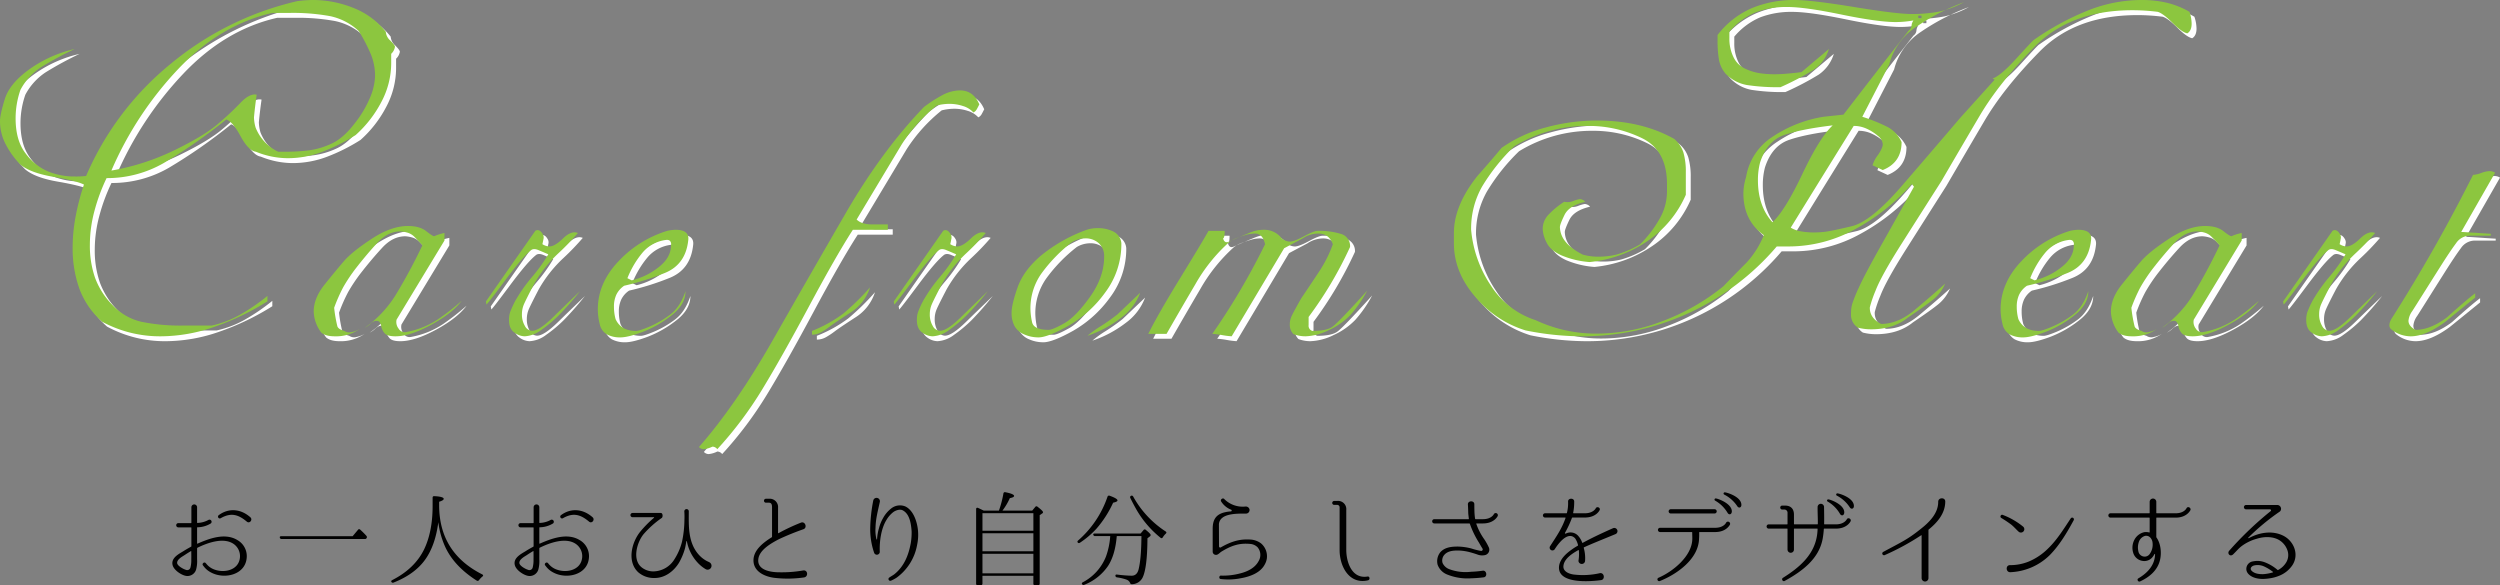 <svg xmlns="http://www.w3.org/2000/svg" viewBox="0 0 1022.121 239.28"><rect x="0" y="0" width="1022.121" height="239.28" fill="#808080" stroke="none"/><defs><style>.cls-1{fill:#fff;}.cls-2{fill:#8cc63f;}</style></defs><g id="レイヤー_2" data-name="レイヤー 2"><g id="レイヤー_1-2" data-name="レイヤー 1"><path class="cls-1" d="M131.8,43.69a59.36,59.36,0,0,1,5.94-.44,44.425,44.425,0,0,1,17.05,3.3,31.785,31.785,0,0,1,13.09,9.68,5.292,5.292,0,0,0,1.87,3.63c1.244,1.248,1.87,2.09,1.87,2.53a5,5,0,0,1-1.54,2.86v3.96a33.779,33.779,0,0,1-3.967,15.62,47.437,47.437,0,0,1-10.58,13.64,75.655,75.655,0,0,1-13.554,6.82,39.683,39.683,0,0,1-14.214,2.64,34.89,34.89,0,0,1-13-2.64q-3.084-.438-6.281-6.38t-5.84-6.82a213.991,213.991,0,0,1-25.568,17.82,46.332,46.332,0,0,1-23.358,6.16,75,75,0,0,0-4.96,13.42,53.644,53.644,0,0,0-1.874,13.86,40.1,40.1,0,0,0,2.1,13.42,31.243,31.243,0,0,0,7.169,11.22,23.336,23.336,0,0,0,11.808,6.82,78.566,78.566,0,0,0,17.1,1.54H96.752a42.08,42.08,0,0,0,11.474-4.4,81.06,81.06,0,0,0,11.254-7.7v2.2a105.061,105.061,0,0,1-21.45,10.34,66.813,66.813,0,0,1-22.11,3.96,49.657,49.657,0,0,1-23.98-5.94,33.432,33.432,0,0,1-9.35-13.53,49.067,49.067,0,0,1-2.75-16.83,68.872,68.872,0,0,1,1.21-12.65,97.938,97.938,0,0,1,3.41-13.09q-3.084-1.536-12.649-3.19T18.28,110.35a34.812,34.812,0,0,1-5.94-8.36,20.373,20.373,0,0,1-2.2-9.24q0-2.64,1.976-9.02T22.229,71.52a51.559,51.559,0,0,1,18.463-8.25,142.214,142.214,0,0,0-13.956,7.59A25,25,0,0,0,18.5,79.99a35.419,35.419,0,0,0-1.976,11.66q0,9.024,4.069,14.3a22.478,22.478,0,0,0,9.131,7.37,28.474,28.474,0,0,0,11,2.09,35.33,35.33,0,0,0,4.619-.22A120.118,120.118,0,0,1,80.1,69.21,124.964,124.964,0,0,1,131.8,43.69Zm-10.34,4.84q-21.342,4.842-38.5,22.99a142.323,142.323,0,0,0-27.279,41.47,97.055,97.055,0,0,0,25.63-8.25Q93.3,98.913,98.91,94.18a115.565,115.565,0,0,0,9.46-8.8q3.847-4.068,6.71-3.41-.658,4.62-1.1,9.24a16.188,16.188,0,0,0,.661,4.18,18.452,18.452,0,0,0,9.239,9.9h2.641a80.875,80.875,0,0,0,9.79-.55,31.951,31.951,0,0,0,9.349-2.75q4.838-2.2,9.46-8.25a44.941,44.941,0,0,0,6.49-11,24.425,24.425,0,0,0,1.87-8.25,23.5,23.5,0,0,0-1.65-8.91,71.411,71.411,0,0,0-4.95-9.57,24.459,24.459,0,0,0-11.77-6.16,84.406,84.406,0,0,0-16.389-1.32Z" transform="translate(-8.141 -41.25)"/><path class="cls-1" d="M155.56,153.03a67.885,67.885,0,0,0-5.061,7.59,65.683,65.683,0,0,0-3.74,8.47,57.326,57.326,0,0,0,1.32,7.59q.438,1.212,2.86,1.87a3.512,3.512,0,0,0,3.081.44,9.656,9.656,0,0,0,3.3-1.32,16.942,16.942,0,0,1-10.34,3.08q-3.744,0-5.5-1.54a15,15,0,0,1-3.08-8.58q0-5.5,4.51-11.11t7.81-9.46q3.3-3.846,11.33-9.13t14.85-5.28q4.837,0,7.48,2.09t3.3,2.09a18.656,18.656,0,0,1,4.179-1.32v3.08l-19.58,32.34a4.394,4.394,0,0,0,.88,3.74,2.813,2.813,0,0,0,3.08,1.32,34.528,34.528,0,0,0,13.09-5.28,98.52,98.52,0,0,0,9.57-7.48q-3.744,5.063-12.43,9.79t-14.63,4.73q-3.3,0-4.4-1.2a5.808,5.808,0,0,1-1.43-2.846,3.234,3.234,0,0,0-.989-2.08q-1.543-.654-3.3.877a9.755,9.755,0,0,1-2.42,1.749,46.2,46.2,0,0,0,12.65-13.461,227.839,227.839,0,0,0,10.89-20.244q-1.978-2.185-3.3-3.5a6.558,6.558,0,0,0-3.08-1.75,12.166,12.166,0,0,0-2.64-.44q-5.064,0-9.35,4.62T155.56,153.03Z" transform="translate(-8.141 -41.25)"/><path class="cls-1" d="M229.036,137.575q1.758-.876,3.08,1.54a2.539,2.539,0,0,1,.22,1.87q-.222,1.212-.44,2.09a5.554,5.554,0,0,0,2.86.935q2.2,0,5.61-3.3t6.05-2.2a101.7,101.7,0,0,1-7.92,8.24,53.275,53.275,0,0,0-10.12,12.853q-3.084,5.93-3.96,7.909a10.135,10.135,0,0,0-.88,4.174,9.078,9.078,0,0,0,1.21,4.833,3.476,3.476,0,0,0,2.97,1.976q2.856,0,8.58-5.589t11-10.636a126.422,126.422,0,0,1-8.69,9.893,54.9,54.9,0,0,1-7.15,5.978,12.268,12.268,0,0,1-6.82,2.609,7.373,7.373,0,0,1-4.18-1.533q-2.2-1.537-2.2-5.043a10.411,10.411,0,0,1,.44-3.286,42.4,42.4,0,0,1,2.09-4.6,64.989,64.989,0,0,1,6.93-9.862,65.661,65.661,0,0,0,6.6-9.206q-1.98-.857-4.07-1.729t-3.19.227q-3.3,2.65-10.45,12.241t-7.589,9.814l-.221-1.265Q218.912,152.042,229.036,137.575Z" transform="translate(-8.141 -41.25)"/><path class="cls-1" d="M282.936,137.63a18.6,18.6,0,0,1,3.3-.44q5.94,0,5.281,4.4-1.1,9.9-9.68,13.31a108.226,108.226,0,0,1-16.5,5.17,9.332,9.332,0,0,0-3.19,3.63,11.466,11.466,0,0,0-.991,4.95,19.181,19.181,0,0,0,.66,5.06q2.2,4.842,8.361,4.84,1.32,0,5.5-1.76a40.827,40.827,0,0,0,8.359-4.84q4.177-3.078,6.381-9.68,0,5.5-5.83,10.01a44.675,44.675,0,0,1-11.771,6.71q-5.94,2.2-9.019,2.2a11.326,11.326,0,0,1-5.5-1.21,6.332,6.332,0,0,1-2.971-4.29,24.516,24.516,0,0,1-.769-5.94q0-10.778,8.469-19.69A45.591,45.591,0,0,1,282.936,137.63Zm-.661,3.74a15,15,0,0,0-9.349,5.06,38.387,38.387,0,0,0-6.271,10.56l1.761.88a28.333,28.333,0,0,0,10.89-5.28q5.166-3.96,5.17-9.02a2.023,2.023,0,0,0-.22-1.54Q283.812,141.154,282.275,141.37Z" transform="translate(-8.141 -41.25)"/><path class="cls-1" d="M387.874,87.026a53.741,53.741,0,0,1,7.48-4.836,15.48,15.48,0,0,1,7.26-1.98q5.5,0,7.92,5.72-.66,1.32-1.1,2.09a3.039,3.039,0,0,1-1.321,1.21,9.35,9.35,0,0,0-4.29-2.64,17.719,17.719,0,0,0-5.389-.88,21.7,21.7,0,0,0-5.281.66,66.386,66.386,0,0,0-14.3,15.84q-9.24,15.4-18.48,30.8a6.345,6.345,0,0,0,2.42,1.43,12.756,12.756,0,0,0,4.18.55h6.16v2.2h-14.3q-6.822,10.581-18.04,31.518t-19.14,33.942A154.1,154.1,0,0,1,303.4,226.9a2.552,2.552,0,0,0-1.981-1.045A10.406,10.406,0,0,1,297.9,226.9a2.747,2.747,0,0,1-1.981-.88q15.18-17.376,30.14-43.653t29.81-51.9Q370.714,104.842,387.874,87.026Zm-45.76,91.524a54.6,54.6,0,0,0,12.87-7.15,101.974,101.974,0,0,0,10.89-10.67,19.04,19.04,0,0,1-8.25,10.45q-6.27,4.074-8.14,5.5a31.071,31.071,0,0,1-3.63,2.42,7.514,7.514,0,0,1-3.74.99Z" transform="translate(-8.141 -41.25)"/><path class="cls-1" d="M395.791,137.575q1.758-.876,3.08,1.54a2.539,2.539,0,0,1,.22,1.87q-.222,1.212-.44,2.09a5.554,5.554,0,0,0,2.86.935q2.2,0,5.61-3.3t6.05-2.2a101.7,101.7,0,0,1-7.92,8.24,53.275,53.275,0,0,0-10.12,12.853q-3.084,5.93-3.96,7.909a10.135,10.135,0,0,0-.88,4.174,9.078,9.078,0,0,0,1.21,4.833,3.476,3.476,0,0,0,2.97,1.976q2.856,0,8.58-5.589t11-10.636a126.422,126.422,0,0,1-8.69,9.893,54.9,54.9,0,0,1-7.15,5.978,12.268,12.268,0,0,1-6.82,2.609,7.373,7.373,0,0,1-4.18-1.533q-2.2-1.537-2.2-5.043a10.411,10.411,0,0,1,.44-3.286,42.194,42.194,0,0,1,2.09-4.6,64.989,64.989,0,0,1,6.93-9.862,65.749,65.749,0,0,0,6.6-9.206q-1.98-.857-4.07-1.729t-3.19.227q-3.3,2.65-10.45,12.241t-7.59,9.814l-.22-1.265Q385.667,152.042,395.791,137.575Z" transform="translate(-8.141 -41.25)"/><path class="cls-1" d="M453.87,137.41a13.593,13.593,0,0,1,5.061-.88,13.916,13.916,0,0,1,6.49,1.43,5.876,5.876,0,0,1,3.189,4.73,32.975,32.975,0,0,1-6.6,20.13,47.949,47.949,0,0,1-15.071,13.64q-8.47,4.734-12.21,4.73a14.35,14.35,0,0,1-5.83-1.21,7.944,7.944,0,0,1-3.96-3.41,11.294,11.294,0,0,1-1.21-5.5q0-3.3,2.42-10.23t9.46-12.98A63.346,63.346,0,0,1,453.87,137.41Zm-5.5,4.84a64.125,64.125,0,0,0-12.319,12.65,24.625,24.625,0,0,0-4.62,14.63,27.273,27.273,0,0,0,.66,5.39q.658,3.192,6.819,3.19,1.537,0,6.271-2.64t10.559-10.78q5.827-8.136,5.83-16.5a7.03,7.03,0,0,0-2.2-5.5,7.917,7.917,0,0,0-5.5-1.98A10.793,10.793,0,0,0,448.37,142.25Zm18.7,29.48,9.241-8.8a22.643,22.643,0,0,1-7.92,10.34,46.678,46.678,0,0,1-13.641,7.26,42.542,42.542,0,0,1,5.5-3.96A80.111,80.111,0,0,0,467.07,171.73Z" transform="translate(-8.141 -41.25)"/><path class="cls-1" d="M512.609,142.315a68.512,68.512,0,0,0-13.75,17.15q-6.27,10.647-11.77,20.285h-7.48q3.96-7.983,13.2-23.056t11.44-19.064h6.6q0,2.894-.661,3.114.662,2.166,2.421,1.286,6.816-3,9.24-3.919a14.166,14.166,0,0,1,5.06-.921,8.968,8.968,0,0,1,7.26,3.52,5.608,5.608,0,0,0,3.3,1.32q1.76,0,5.83-2.2t5.61-2.2a30.355,30.355,0,0,1,9.46,1.251,5.126,5.126,0,0,1,3.74,5.349,157.771,157.771,0,0,1-16.94,28.6v3.3a2.189,2.189,0,0,0,1.54,2.42q5.718,0,8.14-1.671t14.3-14.829a50.012,50.012,0,0,1-6.93,10.01,28.526,28.526,0,0,1-8.8,6.16,23,23,0,0,1-9.57,2.53,14.12,14.12,0,0,1-4.84-.876,5.3,5.3,0,0,1-1.54-3.936,8.068,8.068,0,0,1,.667-3.28q.67-1.531,4.011-7.439,3.563-5.248,7.24-10.824a51.889,51.889,0,0,0,5.682-11.265q-1.546-4.4-5.971-4.4a11.618,11.618,0,0,0-6.414,2.014l-7.522,4-21.453,36a33.006,33.006,0,0,1-3.96-.5,33.6,33.6,0,0,0-3.96-.5,278.309,278.309,0,0,0,21.56-36.62q-.882-4.4-4.18-4.4a13.722,13.722,0,0,0-3.96.674q-2.2.671-3.85,1.344A10.679,10.679,0,0,0,512.609,142.315Z" transform="translate(-8.141 -41.25)"/><path class="cls-1" d="M841.728,59.53a109.85,109.85,0,0,1,21.78-11.88,59.409,59.409,0,0,1,22.22-4.4,45.209,45.209,0,0,1,10.23,1.1,34.713,34.713,0,0,1,9.35,3.74,15.478,15.478,0,0,1,.88,4.84q0,2.862-1.76,3.96-2.2-.438-6.05-4.29t-6.05-4.51a83.347,83.347,0,0,0-10.34-.66q-25.3,0-39.93,14.878t-22.55,28.317q-7.92,13.443-15.62,26.666-8.142,12.781-16.39,25.784t-10.56,19.061a48.8,48.8,0,0,0-2.31,6.724,6.351,6.351,0,0,0,1.54,4.516,9.323,9.323,0,0,0,3.08,2.314q6.816,0,13.53-5.572t12.65-10.928a16.931,16.931,0,0,1-4.73,6.38q-2.97,2.424-10.45,7.48-5.94,4.842-15.18,4.84a21.7,21.7,0,0,1-5.28-.66,6.2,6.2,0,0,1-2.86-5.72,14.921,14.921,0,0,1,.44-3.85,59.888,59.888,0,0,1,2.75-6.82q2.31-5.166,9.24-17.49t13.31-23.76l-.88-1.1a83.815,83.815,0,0,1-23.21,18.48,56.2,56.2,0,0,1-26.95,7.04h-5.06a104.407,104.407,0,0,1-79.86,36.74,116.643,116.643,0,0,1-22.88-2.42,43.521,43.521,0,0,1-20.46-13.64q-8.8-10.116-8.8-22v-4.18q0-11.22,9.615-23.32,6.987-7.92,9.831-11.44a56.076,56.076,0,0,1,18.023-8.36,79.087,79.087,0,0,1,21.082-2.86q18.135,0,31.463,7.48a11.994,11.994,0,0,1,3.823,5.61,27.826,27.826,0,0,1,.983,8.03v9.24a44.138,44.138,0,0,1-15.84,19.03,50.41,50.41,0,0,1-23.54,8.47,36.505,36.505,0,0,1-11.44-2.726q-4.62-2.073-6.16-5.345a13.436,13.436,0,0,1-1.54-5.452,8.447,8.447,0,0,1,2.42-5.888,34.723,34.723,0,0,1,6.38-5.239,6.268,6.268,0,0,0,3.74-.327,13.507,13.507,0,0,1,2.64-.763,3.18,3.18,0,0,1,2.2,1.1q-6.6,1.542-8.47,5.39t-1.87,4.95a9.64,9.64,0,0,0,2.09,5.72q2.088,2.862,7.149,5.5a22.422,22.422,0,0,0,6.6.88,31.111,31.111,0,0,0,7.37-.88,41.3,41.3,0,0,0,9.57-4.18,47.4,47.4,0,0,0,7.92-10.34,22.346,22.346,0,0,0,3.08-11v-3.3q0-13.86-10.34-18.81a49.842,49.842,0,0,0-21.78-4.95,56.956,56.956,0,0,0-30.36,8.36,81.323,81.323,0,0,0-13.09,16.39,34.756,34.756,0,0,0-4.51,17.71,48.622,48.622,0,0,0,8.043,22.763,34.256,34.256,0,0,0,18.405,14.225,57.95,57.95,0,0,0,24.9,5.472,75.358,75.358,0,0,0,27.331-5.28,89.469,89.469,0,0,0,24.465-14.08q4.631-4.838,9.477-9.68a37.489,37.489,0,0,0,7.054-11.22q-8.364-5.94-8.36-17.16a23.7,23.7,0,0,1,1.1-6.6,24.166,24.166,0,0,1,10.89-16.5,52.35,52.35,0,0,1,20.79-8.14l8.14-.88q13.2-17.16,26.62-34.32a2.77,2.77,0,0,0,1.21-2.09,4.512,4.512,0,0,1,.77-2.09,41.8,41.8,0,0,1-7.26.66q-7.26,0-22.22-3.08t-22-3.08a35.781,35.781,0,0,0-13.09,2.2,28.3,28.3,0,0,0-10.67,7.92v2.64a17,17,0,0,0,1.65,7.7,9.858,9.858,0,0,0,4.73,4.73,21.981,21.981,0,0,0,5.94,1.87,40.213,40.213,0,0,0,6.16.44q2.64,0,6.05-.33t4.95-.55l11.22-9.46a15.955,15.955,0,0,1-6.16,8.47,115.894,115.894,0,0,1-13.64,7.15,82.834,82.834,0,0,1-13.75-.88,16,16,0,0,1-8.69-4.62,12.2,12.2,0,0,1-2.75-5.83,48.386,48.386,0,0,1-.55-8.03V57.55a35.6,35.6,0,0,1,14.08-11,44.748,44.748,0,0,1,17.38-3.3q6.816,0,24.31,2.86t23.43,2.86a57.777,57.777,0,0,0,11.44-.99,36.934,36.934,0,0,0,10.12-3.85,91.062,91.062,0,0,0-19.58,10.12,26.247,26.247,0,0,0-11,15.4l-11,21.34a70.921,70.921,0,0,1,10.34,4.18,13.034,13.034,0,0,1,5.72,6.16q0,8.364-7.7,11.44l-4.18-1.932a13.1,13.1,0,0,1,2.2-4.187q1.98-2.9,1.98-4.4a4.738,4.738,0,0,0-1.98-3.437,19.305,19.305,0,0,0-4.51-2.9,12.589,12.589,0,0,0-5.39-1.183q-12.984,20.913-25.74,41.6a11.838,11.838,0,0,0,4.29,1.526,30.545,30.545,0,0,0,5.17.433,38.287,38.287,0,0,0,4.95-.33q2.526-.33,10.449-2.2t20.461-16.39q12.54-14.52,23.98-27.94l14.08-15.62-.88-.44q3.3-1.1,9.79-8.25T841.728,59.53Zm-111.98,50.16a28.081,28.081,0,0,0-.88,7.26q0,10.56,5.94,17.16,5.058-4.62,12.21-19.69t12.43-19.91q-12.984,1.542-19.91,3.96T729.748,109.69Zm66-58.96v-1.1h-1.32v1.1Z" transform="translate(-8.141 -41.25)"/><path class="cls-1" d="M856.468,137.63a18.587,18.587,0,0,1,3.3-.44q5.94,0,5.279,4.4-1.1,9.9-9.68,13.31a108.157,108.157,0,0,1-16.5,5.17,9.321,9.321,0,0,0-3.189,3.63,11.481,11.481,0,0,0-.99,4.95,19.1,19.1,0,0,0,.66,5.06q2.2,4.842,8.359,4.84,1.32,0,5.5-1.76a40.86,40.86,0,0,0,8.36-4.84q4.178-3.078,6.38-9.68,0,5.5-5.83,10.01a44.649,44.649,0,0,1-11.769,6.71q-5.94,2.2-9.021,2.2a11.328,11.328,0,0,1-5.5-1.21,6.334,6.334,0,0,1-2.97-4.29,24.519,24.519,0,0,1-.77-5.94q0-10.778,8.471-19.69A45.582,45.582,0,0,1,856.468,137.63Zm-.66,3.74a15,15,0,0,0-9.351,5.06,38.335,38.335,0,0,0-6.269,10.56l1.759.88a28.312,28.312,0,0,0,10.89-5.28q5.166-3.96,5.17-9.02a2.023,2.023,0,0,0-.22-1.54Q857.343,141.154,855.808,141.37Z" transform="translate(-8.141 -41.25)"/><path class="cls-1" d="M890.346,153.03a67.857,67.857,0,0,0-5.06,7.59,65.683,65.683,0,0,0-3.74,8.47,57.144,57.144,0,0,0,1.32,7.59q.438,1.212,2.86,1.87a3.51,3.51,0,0,0,3.08.44,9.639,9.639,0,0,0,3.3-1.32,16.939,16.939,0,0,1-10.339,3.08q-3.742,0-5.5-1.54a15,15,0,0,1-3.08-8.58q0-5.5,4.51-11.11t7.81-9.46q3.3-3.846,11.33-9.13t14.85-5.28q4.836,0,7.48,2.09t3.3,2.09a18.676,18.676,0,0,1,4.18-1.32v3.08l-19.581,32.34a4.4,4.4,0,0,0,.881,3.74,2.813,2.813,0,0,0,3.079,1.32,34.519,34.519,0,0,0,13.091-5.28,98.642,98.642,0,0,0,9.57-7.48q-3.744,5.063-12.43,9.79t-14.63,4.73q-3.3,0-4.4-1.2a5.808,5.808,0,0,1-1.43-2.846,3.229,3.229,0,0,0-.99-2.08q-1.542-.654-3.3.877a9.793,9.793,0,0,1-2.42,1.749,46.2,46.2,0,0,0,12.649-13.461,227.556,227.556,0,0,0,10.891-20.244q-1.98-2.185-3.3-3.5a6.563,6.563,0,0,0-3.08-1.75,12.164,12.164,0,0,0-2.641-.44q-5.062,0-9.349,4.62T890.346,153.03Z" transform="translate(-8.141 -41.25)"/><path class="cls-1" d="M963.823,137.575q1.758-.876,3.079,1.54a2.529,2.529,0,0,1,.221,1.87q-.222,1.212-.44,2.09a5.552,5.552,0,0,0,2.86.935q2.2,0,5.609-3.3t6.051-2.2a101.7,101.7,0,0,1-7.92,8.24,53.224,53.224,0,0,0-10.12,12.853q-3.084,5.93-3.96,7.909a10.135,10.135,0,0,0-.88,4.174,9.078,9.078,0,0,0,1.21,4.833,3.475,3.475,0,0,0,2.97,1.976q2.856,0,8.58-5.589t11-10.636a126.632,126.632,0,0,1-8.69,9.893,54.9,54.9,0,0,1-7.15,5.978,12.271,12.271,0,0,1-6.82,2.609,7.371,7.371,0,0,1-4.18-1.533q-2.2-1.537-2.2-5.043a10.472,10.472,0,0,1,.439-3.286,42.465,42.465,0,0,1,2.091-4.6,64.914,64.914,0,0,1,6.93-9.862,65.837,65.837,0,0,0,6.6-9.206q-1.98-.857-4.07-1.729t-3.19.227q-3.3,2.65-10.45,12.241t-7.59,9.814l-.22-1.265Q953.7,152.042,963.823,137.575Z" transform="translate(-8.141 -41.25)"/><path class="cls-1" d="M1021.242,114.75a11.089,11.089,0,0,0,3.3-.77,11.383,11.383,0,0,1,3.52-.77,4.256,4.256,0,0,1,2.2.66l-13.86,24.2,12.1.77v.77h-8.58a6.844,6.844,0,0,0-5.61,3.063q-2.31,3.063-6.6,9.845t-7.04,11.154q-2.753,4.379-4.29,6.783a7.942,7.942,0,0,0-1.54,3.936q0,2.192,2.86,3.719,6.158,0,12.981-5.2,7.7-6.936,11.439-9.756v1.739q-6.16,5-12.32,9.993-7.92,5.868-14.079,5.868a12.855,12.855,0,0,1-7.921-2.85q-1.538-1.314,0-4.166A662.438,662.438,0,0,0,1021.242,114.75Z" transform="translate(-8.141 -41.25)"/><path class="cls-2" d="M129.8,41.69a59.36,59.36,0,0,1,5.94-.44,44.425,44.425,0,0,1,17.05,3.3,31.785,31.785,0,0,1,13.09,9.68,5.292,5.292,0,0,0,1.87,3.63c1.244,1.248,1.87,2.09,1.87,2.53a5,5,0,0,1-1.54,2.86v3.96a33.779,33.779,0,0,1-3.967,15.62,47.437,47.437,0,0,1-10.58,13.64,75.655,75.655,0,0,1-13.554,6.82,39.683,39.683,0,0,1-14.214,2.64,34.89,34.89,0,0,1-13-2.64q-3.084-.438-6.281-6.38t-5.84-6.82a213.991,213.991,0,0,1-25.568,17.82,46.332,46.332,0,0,1-23.358,6.16,75,75,0,0,0-4.96,13.42,53.644,53.644,0,0,0-1.874,13.86,40.1,40.1,0,0,0,2.1,13.42,31.243,31.243,0,0,0,7.169,11.22,23.336,23.336,0,0,0,11.808,6.82,78.566,78.566,0,0,0,17.1,1.54H94.752a42.08,42.08,0,0,0,11.474-4.4,81.06,81.06,0,0,0,11.254-7.7v2.2a105.061,105.061,0,0,1-21.45,10.34,66.813,66.813,0,0,1-22.11,3.96,49.657,49.657,0,0,1-23.98-5.94,33.432,33.432,0,0,1-9.35-13.53,49.067,49.067,0,0,1-2.75-16.83,68.872,68.872,0,0,1,1.21-12.65,97.938,97.938,0,0,1,3.41-13.09q-3.084-1.536-12.649-3.19T16.28,108.35a34.812,34.812,0,0,1-5.94-8.36,20.373,20.373,0,0,1-2.2-9.24q0-2.64,1.976-9.02T20.229,69.52a51.559,51.559,0,0,1,18.463-8.25,142.214,142.214,0,0,0-13.956,7.59A25,25,0,0,0,16.5,77.99a35.419,35.419,0,0,0-1.976,11.66q0,9.024,4.069,14.3a22.478,22.478,0,0,0,9.131,7.37,28.474,28.474,0,0,0,11,2.09,35.33,35.33,0,0,0,4.619-.22A120.118,120.118,0,0,1,78.1,67.21,124.964,124.964,0,0,1,129.8,41.69Zm-10.34,4.84q-21.342,4.842-38.5,22.99a142.323,142.323,0,0,0-27.279,41.47,97.055,97.055,0,0,0,25.63-8.25Q91.3,96.913,96.91,92.18a115.565,115.565,0,0,0,9.46-8.8q3.847-4.068,6.71-3.41-.658,4.62-1.1,9.24a16.188,16.188,0,0,0,.661,4.18,18.452,18.452,0,0,0,9.239,9.9h2.641a80.875,80.875,0,0,0,9.79-.55,31.951,31.951,0,0,0,9.349-2.75q4.838-2.2,9.46-8.25a44.941,44.941,0,0,0,6.49-11,24.425,24.425,0,0,0,1.87-8.25,23.5,23.5,0,0,0-1.65-8.91,71.411,71.411,0,0,0-4.95-9.57,24.459,24.459,0,0,0-11.77-6.16,84.406,84.406,0,0,0-16.389-1.32Z" transform="translate(-8.141 -41.25)"/><path class="cls-2" d="M153.56,151.03a67.885,67.885,0,0,0-5.061,7.59,65.683,65.683,0,0,0-3.74,8.47,57.326,57.326,0,0,0,1.32,7.59q.438,1.212,2.86,1.87a3.512,3.512,0,0,0,3.081.44,9.656,9.656,0,0,0,3.3-1.32,16.942,16.942,0,0,1-10.34,3.08q-3.744,0-5.5-1.54a15,15,0,0,1-3.08-8.58q0-5.5,4.51-11.11t7.81-9.46q3.3-3.846,11.33-9.13t14.85-5.28q4.837,0,7.48,2.09t3.3,2.09a18.656,18.656,0,0,1,4.179-1.32v3.08l-19.58,32.34a4.394,4.394,0,0,0,.88,3.74,2.813,2.813,0,0,0,3.08,1.32,34.528,34.528,0,0,0,13.09-5.28,98.52,98.52,0,0,0,9.57-7.48q-3.744,5.063-12.43,9.79t-14.63,4.73q-3.3,0-4.4-1.2a5.808,5.808,0,0,1-1.43-2.846,3.234,3.234,0,0,0-.989-2.08q-1.543-.654-3.3.877a9.755,9.755,0,0,1-2.42,1.749,46.2,46.2,0,0,0,12.65-13.461,227.839,227.839,0,0,0,10.89-20.244q-1.978-2.185-3.3-3.5a6.558,6.558,0,0,0-3.08-1.75,12.166,12.166,0,0,0-2.64-.44q-5.064,0-9.35,4.62T153.56,151.03Z" transform="translate(-8.141 -41.25)"/><path class="cls-2" d="M227.036,135.575q1.758-.876,3.08,1.54a2.539,2.539,0,0,1,.22,1.87q-.222,1.212-.44,2.09a5.554,5.554,0,0,0,2.86.935q2.2,0,5.61-3.3t6.05-2.2a101.7,101.7,0,0,1-7.92,8.24,53.275,53.275,0,0,0-10.12,12.853q-3.084,5.93-3.96,7.909a10.135,10.135,0,0,0-.88,4.174,9.078,9.078,0,0,0,1.21,4.833,3.476,3.476,0,0,0,2.97,1.976q2.856,0,8.58-5.589t11-10.636a126.422,126.422,0,0,1-8.69,9.893,54.9,54.9,0,0,1-7.15,5.978,12.268,12.268,0,0,1-6.82,2.609,7.373,7.373,0,0,1-4.18-1.533q-2.2-1.537-2.2-5.043a10.411,10.411,0,0,1,.44-3.286,42.4,42.4,0,0,1,2.09-4.6,64.989,64.989,0,0,1,6.93-9.862,65.661,65.661,0,0,0,6.6-9.206q-1.98-.857-4.07-1.729t-3.19.227q-3.3,2.65-10.45,12.241t-7.589,9.814l-.221-1.265Q216.912,150.042,227.036,135.575Z" transform="translate(-8.141 -41.25)"/><path class="cls-2" d="M280.936,135.63a18.6,18.6,0,0,1,3.3-.44q5.94,0,5.281,4.4-1.1,9.9-9.68,13.31a108.226,108.226,0,0,1-16.5,5.17,9.332,9.332,0,0,0-3.19,3.63,11.466,11.466,0,0,0-.991,4.95,19.181,19.181,0,0,0,.66,5.06q2.2,4.842,8.361,4.84,1.32,0,5.5-1.76a40.827,40.827,0,0,0,8.359-4.84q4.177-3.078,6.381-9.68,0,5.5-5.83,10.01a44.675,44.675,0,0,1-11.771,6.71q-5.94,2.2-9.019,2.2a11.326,11.326,0,0,1-5.5-1.21,6.332,6.332,0,0,1-2.971-4.29,24.516,24.516,0,0,1-.769-5.94q0-10.778,8.469-19.69A45.591,45.591,0,0,1,280.936,135.63Zm-.661,3.74a15,15,0,0,0-9.349,5.06,38.387,38.387,0,0,0-6.271,10.56l1.761.88a28.333,28.333,0,0,0,10.89-5.28q5.166-3.96,5.17-9.02a2.023,2.023,0,0,0-.22-1.54Q281.812,139.154,280.275,139.37Z" transform="translate(-8.141 -41.25)"/><path class="cls-2" d="M385.874,85.026a53.741,53.741,0,0,1,7.48-4.836,15.48,15.48,0,0,1,7.26-1.98q5.5,0,7.92,5.72-.66,1.32-1.1,2.09a3.039,3.039,0,0,1-1.321,1.21,9.35,9.35,0,0,0-4.29-2.64,17.719,17.719,0,0,0-5.389-.88,21.7,21.7,0,0,0-5.281.66,66.386,66.386,0,0,0-14.3,15.84q-9.24,15.4-18.48,30.8a6.345,6.345,0,0,0,2.42,1.43,12.756,12.756,0,0,0,4.18.55h6.16v2.2h-14.3q-6.822,10.581-18.04,31.518t-19.14,33.942A154.1,154.1,0,0,1,301.4,224.9a2.552,2.552,0,0,0-1.981-1.045A10.406,10.406,0,0,1,295.9,224.9a2.747,2.747,0,0,1-1.981-.88q15.18-17.376,30.14-43.653t29.81-51.9Q368.714,102.842,385.874,85.026Zm-45.76,91.524a54.6,54.6,0,0,0,12.87-7.15,101.974,101.974,0,0,0,10.89-10.67,19.04,19.04,0,0,1-8.25,10.45q-6.27,4.074-8.14,5.5a31.071,31.071,0,0,1-3.63,2.42,7.514,7.514,0,0,1-3.74.99Z" transform="translate(-8.141 -41.25)"/><path class="cls-2" d="M393.791,135.575q1.758-.876,3.08,1.54a2.539,2.539,0,0,1,.22,1.87q-.222,1.212-.44,2.09a5.554,5.554,0,0,0,2.86.935q2.2,0,5.61-3.3t6.05-2.2a101.7,101.7,0,0,1-7.92,8.24,53.275,53.275,0,0,0-10.12,12.853q-3.084,5.93-3.96,7.909a10.135,10.135,0,0,0-.88,4.174,9.078,9.078,0,0,0,1.21,4.833,3.476,3.476,0,0,0,2.97,1.976q2.856,0,8.58-5.589t11-10.636a126.422,126.422,0,0,1-8.69,9.893,54.9,54.9,0,0,1-7.15,5.978,12.268,12.268,0,0,1-6.82,2.609,7.373,7.373,0,0,1-4.18-1.533q-2.2-1.537-2.2-5.043a10.411,10.411,0,0,1,.44-3.286,42.194,42.194,0,0,1,2.09-4.6,64.989,64.989,0,0,1,6.93-9.862,65.749,65.749,0,0,0,6.6-9.206q-1.98-.857-4.07-1.729t-3.19.227q-3.3,2.65-10.45,12.241t-7.59,9.814l-.22-1.265Q383.667,150.042,393.791,135.575Z" transform="translate(-8.141 -41.25)"/><path class="cls-2" d="M451.87,135.41a13.593,13.593,0,0,1,5.061-.88,13.916,13.916,0,0,1,6.49,1.43,5.876,5.876,0,0,1,3.189,4.73,32.975,32.975,0,0,1-6.6,20.13,47.949,47.949,0,0,1-15.071,13.64q-8.47,4.734-12.21,4.73a14.35,14.35,0,0,1-5.83-1.21,7.944,7.944,0,0,1-3.96-3.41,11.294,11.294,0,0,1-1.21-5.5q0-3.3,2.42-10.23t9.46-12.98A63.346,63.346,0,0,1,451.87,135.41Zm-5.5,4.84a64.125,64.125,0,0,0-12.319,12.65,24.625,24.625,0,0,0-4.62,14.63,27.273,27.273,0,0,0,.66,5.39q.658,3.192,6.819,3.19,1.537,0,6.271-2.64t10.559-10.78q5.827-8.136,5.83-16.5a7.03,7.03,0,0,0-2.2-5.5,7.917,7.917,0,0,0-5.5-1.98A10.793,10.793,0,0,0,446.37,140.25Zm18.7,29.48,9.241-8.8a22.643,22.643,0,0,1-7.92,10.34,46.678,46.678,0,0,1-13.641,7.26,42.542,42.542,0,0,1,5.5-3.96A80.111,80.111,0,0,0,465.07,169.73Z" transform="translate(-8.141 -41.25)"/><path class="cls-2" d="M510.609,140.315a68.512,68.512,0,0,0-13.75,17.15q-6.27,10.647-11.77,20.285h-7.48q3.96-7.983,13.2-23.056t11.44-19.064h6.6q0,2.894-.661,3.114.662,2.166,2.421,1.286,6.816-3,9.24-3.919a14.166,14.166,0,0,1,5.06-.921,8.968,8.968,0,0,1,7.26,3.52,5.608,5.608,0,0,0,3.3,1.32q1.76,0,5.83-2.2t5.61-2.2a30.355,30.355,0,0,1,9.46,1.251,5.126,5.126,0,0,1,3.74,5.349,157.771,157.771,0,0,1-16.94,28.6v3.3a2.189,2.189,0,0,0,1.54,2.42q5.718,0,8.14-1.671t14.3-14.829a50.012,50.012,0,0,1-6.93,10.01,28.526,28.526,0,0,1-8.8,6.16,23,23,0,0,1-9.57,2.53,14.12,14.12,0,0,1-4.84-.876,5.3,5.3,0,0,1-1.54-3.936,8.068,8.068,0,0,1,.667-3.28q.67-1.531,4.011-7.439,3.563-5.248,7.24-10.824a51.889,51.889,0,0,0,5.682-11.265q-1.546-4.4-5.971-4.4a11.618,11.618,0,0,0-6.414,2.014l-7.522,4-21.453,36a33.006,33.006,0,0,1-3.96-.5,33.6,33.6,0,0,0-3.96-.5,278.309,278.309,0,0,0,21.56-36.62q-.882-4.4-4.18-4.4a13.722,13.722,0,0,0-3.96.674q-2.2.671-3.85,1.344A10.679,10.679,0,0,0,510.609,140.315Z" transform="translate(-8.141 -41.25)"/><path class="cls-2" d="M839.728,57.53a109.85,109.85,0,0,1,21.78-11.88,59.409,59.409,0,0,1,22.22-4.4,45.209,45.209,0,0,1,10.23,1.1,34.713,34.713,0,0,1,9.35,3.74,15.478,15.478,0,0,1,.88,4.84q0,2.862-1.76,3.96-2.2-.438-6.05-4.29t-6.05-4.51a83.347,83.347,0,0,0-10.34-.66q-25.3,0-39.93,14.878t-22.55,28.317q-7.92,13.443-15.62,26.666-8.142,12.781-16.39,25.784t-10.56,19.061a48.8,48.8,0,0,0-2.31,6.724,6.351,6.351,0,0,0,1.54,4.516,9.323,9.323,0,0,0,3.08,2.314q6.816,0,13.53-5.572t12.65-10.928a16.931,16.931,0,0,1-4.73,6.38q-2.97,2.424-10.45,7.48-5.94,4.842-15.18,4.84a21.7,21.7,0,0,1-5.28-.66,6.2,6.2,0,0,1-2.86-5.72,14.921,14.921,0,0,1,.44-3.85,59.888,59.888,0,0,1,2.75-6.82q2.31-5.166,9.24-17.49t13.31-23.76l-.88-1.1a83.815,83.815,0,0,1-23.21,18.48,56.2,56.2,0,0,1-26.95,7.04h-5.06a104.407,104.407,0,0,1-79.86,36.74,116.643,116.643,0,0,1-22.88-2.42,43.521,43.521,0,0,1-20.46-13.64q-8.8-10.116-8.8-22v-4.18q0-11.22,9.615-23.32,6.987-7.92,9.831-11.44a56.076,56.076,0,0,1,18.023-8.36,79.087,79.087,0,0,1,21.082-2.86q18.135,0,31.463,7.48a11.994,11.994,0,0,1,3.823,5.61,27.826,27.826,0,0,1,.983,8.03v9.24a44.138,44.138,0,0,1-15.84,19.03,50.41,50.41,0,0,1-23.54,8.47,36.505,36.505,0,0,1-11.44-2.726q-4.62-2.073-6.16-5.345a13.436,13.436,0,0,1-1.54-5.452,8.447,8.447,0,0,1,2.42-5.888,34.723,34.723,0,0,1,6.38-5.239,6.268,6.268,0,0,0,3.74-.327,13.507,13.507,0,0,1,2.64-.763,3.18,3.18,0,0,1,2.2,1.1q-6.6,1.542-8.47,5.39t-1.87,4.95a9.64,9.64,0,0,0,2.09,5.72q2.088,2.862,7.149,5.5a22.422,22.422,0,0,0,6.6.88,31.111,31.111,0,0,0,7.37-.88,41.3,41.3,0,0,0,9.57-4.18,47.4,47.4,0,0,0,7.92-10.34,22.346,22.346,0,0,0,3.08-11v-3.3q0-13.86-10.34-18.81a49.842,49.842,0,0,0-21.78-4.95,56.956,56.956,0,0,0-30.36,8.36,81.323,81.323,0,0,0-13.09,16.39,34.756,34.756,0,0,0-4.51,17.71,48.622,48.622,0,0,0,8.043,22.763,34.256,34.256,0,0,0,18.405,14.225,57.95,57.95,0,0,0,24.9,5.472,75.358,75.358,0,0,0,27.331-5.28,89.469,89.469,0,0,0,24.465-14.08q4.631-4.838,9.477-9.68a37.489,37.489,0,0,0,7.054-11.22q-8.364-5.94-8.36-17.16a23.7,23.7,0,0,1,1.1-6.6,24.166,24.166,0,0,1,10.89-16.5,52.35,52.35,0,0,1,20.79-8.14l8.14-.88q13.2-17.16,26.62-34.32a2.77,2.77,0,0,0,1.21-2.09,4.512,4.512,0,0,1,.77-2.09,41.8,41.8,0,0,1-7.26.66q-7.26,0-22.22-3.08t-22-3.08a35.781,35.781,0,0,0-13.09,2.2,28.3,28.3,0,0,0-10.67,7.92v2.64a17,17,0,0,0,1.65,7.7,9.858,9.858,0,0,0,4.73,4.73,21.981,21.981,0,0,0,5.94,1.87,40.213,40.213,0,0,0,6.16.44q2.64,0,6.05-.33t4.95-.55l11.22-9.46a15.955,15.955,0,0,1-6.16,8.47,115.894,115.894,0,0,1-13.64,7.15,82.834,82.834,0,0,1-13.75-.88,16,16,0,0,1-8.69-4.62,12.2,12.2,0,0,1-2.75-5.83,48.386,48.386,0,0,1-.55-8.03V55.55a35.6,35.6,0,0,1,14.08-11,44.748,44.748,0,0,1,17.38-3.3q6.816,0,24.31,2.86t23.43,2.86a57.777,57.777,0,0,0,11.44-.99,36.934,36.934,0,0,0,10.12-3.85,91.062,91.062,0,0,0-19.58,10.12,26.247,26.247,0,0,0-11,15.4l-11,21.34a70.921,70.921,0,0,1,10.34,4.18,13.034,13.034,0,0,1,5.72,6.16q0,8.364-7.7,11.44l-4.18-1.932a13.1,13.1,0,0,1,2.2-4.187q1.98-2.9,1.98-4.4a4.738,4.738,0,0,0-1.98-3.437,19.305,19.305,0,0,0-4.51-2.9,12.589,12.589,0,0,0-5.39-1.183q-12.984,20.913-25.74,41.6a11.838,11.838,0,0,0,4.29,1.526,30.545,30.545,0,0,0,5.17.433,38.287,38.287,0,0,0,4.95-.33q2.526-.33,10.449-2.2t20.461-16.39q12.54-14.52,23.98-27.94l14.08-15.62-.88-.44q3.3-1.1,9.79-8.25T839.728,57.53Zm-111.98,50.16a28.081,28.081,0,0,0-.88,7.26q0,10.56,5.94,17.16,5.058-4.62,12.21-19.69t12.43-19.91q-12.984,1.542-19.91,3.96T727.748,107.69Zm66-58.96v-1.1h-1.32v1.1Z" transform="translate(-8.141 -41.25)"/><path class="cls-2" d="M854.468,135.63a18.587,18.587,0,0,1,3.3-.44q5.94,0,5.279,4.4-1.1,9.9-9.68,13.31a108.157,108.157,0,0,1-16.5,5.17,9.321,9.321,0,0,0-3.189,3.63,11.481,11.481,0,0,0-.99,4.95,19.1,19.1,0,0,0,.66,5.06q2.2,4.842,8.359,4.84,1.32,0,5.5-1.76a40.86,40.86,0,0,0,8.36-4.84q4.178-3.078,6.38-9.68,0,5.5-5.83,10.01a44.649,44.649,0,0,1-11.769,6.71q-5.94,2.2-9.021,2.2a11.328,11.328,0,0,1-5.5-1.21,6.334,6.334,0,0,1-2.97-4.29,24.519,24.519,0,0,1-.77-5.94q0-10.778,8.471-19.69A45.582,45.582,0,0,1,854.468,135.63Zm-.66,3.74a15,15,0,0,0-9.351,5.06,38.335,38.335,0,0,0-6.269,10.56l1.759.88a28.312,28.312,0,0,0,10.89-5.28q5.166-3.96,5.17-9.02a2.023,2.023,0,0,0-.22-1.54Q855.343,139.154,853.808,139.37Z" transform="translate(-8.141 -41.25)"/><path class="cls-2" d="M888.346,151.03a67.857,67.857,0,0,0-5.06,7.59,65.683,65.683,0,0,0-3.74,8.47,57.144,57.144,0,0,0,1.32,7.59q.438,1.212,2.86,1.87a3.51,3.51,0,0,0,3.08.44,9.639,9.639,0,0,0,3.3-1.32,16.939,16.939,0,0,1-10.339,3.08q-3.742,0-5.5-1.54a15,15,0,0,1-3.08-8.58q0-5.5,4.51-11.11t7.81-9.46q3.3-3.846,11.33-9.13t14.85-5.28q4.836,0,7.48,2.09t3.3,2.09a18.676,18.676,0,0,1,4.18-1.32v3.08l-19.581,32.34a4.4,4.4,0,0,0,.881,3.74,2.813,2.813,0,0,0,3.079,1.32,34.519,34.519,0,0,0,13.091-5.28,98.642,98.642,0,0,0,9.57-7.48q-3.744,5.063-12.43,9.79t-14.63,4.73q-3.3,0-4.4-1.2a5.808,5.808,0,0,1-1.43-2.846,3.229,3.229,0,0,0-.99-2.08q-1.542-.654-3.3.877a9.793,9.793,0,0,1-2.42,1.749,46.2,46.2,0,0,0,12.649-13.461,227.556,227.556,0,0,0,10.891-20.244q-1.98-2.185-3.3-3.5a6.563,6.563,0,0,0-3.08-1.75,12.164,12.164,0,0,0-2.641-.44q-5.062,0-9.349,4.62T888.346,151.03Z" transform="translate(-8.141 -41.25)"/><path class="cls-2" d="M961.823,135.575q1.758-.876,3.079,1.54a2.529,2.529,0,0,1,.221,1.87q-.222,1.212-.44,2.09a5.552,5.552,0,0,0,2.86.935q2.2,0,5.609-3.3t6.051-2.2a101.7,101.7,0,0,1-7.92,8.24,53.224,53.224,0,0,0-10.12,12.853q-3.084,5.93-3.96,7.909a10.135,10.135,0,0,0-.88,4.174,9.078,9.078,0,0,0,1.21,4.833,3.475,3.475,0,0,0,2.97,1.976q2.856,0,8.58-5.589t11-10.636a126.632,126.632,0,0,1-8.69,9.893,54.9,54.9,0,0,1-7.15,5.978,12.271,12.271,0,0,1-6.82,2.609,7.371,7.371,0,0,1-4.18-1.533q-2.2-1.537-2.2-5.043a10.472,10.472,0,0,1,.439-3.286,42.465,42.465,0,0,1,2.091-4.6,64.914,64.914,0,0,1,6.93-9.862,65.837,65.837,0,0,0,6.6-9.206q-1.98-.857-4.07-1.729t-3.19.227q-3.3,2.65-10.45,12.241t-7.59,9.814l-.22-1.265Q951.7,150.042,961.823,135.575Z" transform="translate(-8.141 -41.25)"/><path class="cls-2" d="M1019.242,112.75a11.089,11.089,0,0,0,3.3-.77,11.383,11.383,0,0,1,3.52-.77,4.256,4.256,0,0,1,2.2.66l-13.86,24.2,12.1.77v.77h-8.58a6.844,6.844,0,0,0-5.61,3.063q-2.31,3.063-6.6,9.845t-7.04,11.154q-2.753,4.379-4.29,6.783a7.942,7.942,0,0,0-1.54,3.936q0,2.192,2.86,3.719,6.158,0,12.981-5.2,7.7-6.936,11.439-9.756v1.739q-6.16,5-12.32,9.993-7.92,5.868-14.079,5.868a12.855,12.855,0,0,1-7.921-2.85q-1.538-1.314,0-4.166A662.438,662.438,0,0,0,1019.242,112.75Z" transform="translate(-8.141 -41.25)"/><path d="M109.034,268.827c-.212,7.463-9.2,9.5-14.757,6.4a8.479,8.479,0,0,1-2.459-1.951c-.467-.551-.679-.89-.721-.89-.509-.764.678-1.612,1.187-.848h.043a7.356,7.356,0,0,0,2.714,2.247c4.155,1.993,10.643.891,11.194-4.537a6.078,6.078,0,0,0-2.756-5.725c-4.156-2.671-10.6-.3-14.587,1.654a.35.35,0,0,0-.17.255v4.452a13.312,13.312,0,0,1-.381,4.155,3.679,3.679,0,0,1-4.495,2.587c-1.908-.466-4.792-2.459-5.174-4.5-.551-2.714,2.375-4.282,4.283-5.427,1.06-.679,2.163-1.315,3.265-1.909a.285.285,0,0,0,.17-.254v-7.5a.194.194,0,0,0-.212-.17H81.005a.871.871,0,0,1,0-1.739h5.173a.194.194,0,0,0,.212-.17V248.6a1.167,1.167,0,0,1,2.332,0v6.318c0,.085.085.17.17.127a9.88,9.88,0,0,0,4.41-1.187.866.866,0,0,1,1.018,1.4,10.593,10.593,0,0,1-5.428,1.57.182.182,0,0,0-.17.169v6.4c0,.085.085.17.17.127,4.622-2.035,11.194-4.579,16.283-1.484A7.574,7.574,0,0,1,109.034,268.827Zm-22.686-2.163c0-.084-.085-.127-.17-.084-.933.551-1.866,1.144-2.756,1.738-1.018.636-3.053,1.781-2.841,3.223.169,1.1,2.5,2.375,3.519,2.671a1.369,1.369,0,0,0,1.908-.933,11.935,11.935,0,0,0,.34-3.392C86.39,268.784,86.348,267.724,86.348,266.664Zm22.728-12.127c-3.519-2.969-6.53-3.817-10.728-1.4a.744.744,0,0,1-.764-1.272c4.156-3.095,9.16-2.5,12.934.891C111.578,253.731,110.221,255.47,109.076,254.537Z" transform="translate(-8.141 -41.25)"/><path d="M152.324,260.473l2.162-2.586a.58.58,0,0,1,.933-.085,35.893,35.893,0,0,1,2.544,2.544.763.763,0,0,1,.043.933.719.719,0,0,1-.721.339H123.319a.676.676,0,0,1-.763-.551c-.127-.339.085-.594.593-.594Z" transform="translate(-8.141 -41.25)"/><path d="M187.684,247.794q0,19.4,17.6,28.284c.467.255.509.593.085.89a9,9,0,0,0-1.4,1.485.669.669,0,0,1-.932.169c-6.192-3.943-10.474-8.565-12.891-13.824a34.863,34.863,0,0,1-2.8-10.049c-.806,6.275-2.587,11.406-5.386,15.308-2.883,4.028-7.208,7.124-12.89,9.371a.67.67,0,0,1-.891-.255c-.212-.3-.042-.551.34-.763,6.148-3.138,10.473-7.336,13.018-12.552,2.289-4.749,3.477-10.685,3.477-17.767v-3.35c0-.424.212-.678.72-.636,2.545.127,3.817.509,3.817,1.1,0,.424-.636.805-1.866,1.187Z" transform="translate(-8.141 -41.25)"/><path d="M248.953,268.827c-.212,7.463-9.2,9.5-14.756,6.4a8.485,8.485,0,0,1-2.46-1.951c-.466-.551-.678-.89-.721-.89-.509-.764.679-1.612,1.188-.848h.042a7.364,7.364,0,0,0,2.714,2.247c4.156,1.993,10.644.891,11.195-4.537a6.078,6.078,0,0,0-2.757-5.725c-4.155-2.671-10.6-.3-14.586,1.654a.35.35,0,0,0-.17.255v4.452a13.285,13.285,0,0,1-.382,4.155,3.679,3.679,0,0,1-4.5,2.587c-1.908-.466-4.791-2.459-5.173-4.5-.551-2.714,2.374-4.282,4.283-5.427,1.06-.679,2.162-1.315,3.265-1.909a.285.285,0,0,0,.17-.254v-7.5a.194.194,0,0,0-.212-.17h-5.174a.871.871,0,0,1,0-1.739H226.1a.194.194,0,0,0,.212-.17V248.6a1.167,1.167,0,0,1,2.332,0v6.318c0,.085.085.17.17.127a9.865,9.865,0,0,0,4.409-1.187.866.866,0,0,1,1.018,1.4,10.587,10.587,0,0,1-5.427,1.57.182.182,0,0,0-.17.169v6.4c0,.085.085.17.17.127,4.621-2.035,11.194-4.579,16.283-1.484A7.573,7.573,0,0,1,248.953,268.827Zm-22.686-2.163c0-.084-.085-.127-.169-.084-.933.551-1.867,1.144-2.757,1.738-1.018.636-3.053,1.781-2.841,3.223.17,1.1,2.5,2.375,3.52,2.671a1.369,1.369,0,0,0,1.908-.933,11.937,11.937,0,0,0,.339-3.392C226.31,268.784,226.267,267.724,226.267,266.664ZM249,254.537c-3.52-2.969-6.531-3.817-10.728-1.4a.744.744,0,0,1-.764-1.272c4.156-3.095,9.16-2.5,12.934.891C251.5,253.731,250.141,255.47,249,254.537Z" transform="translate(-8.141 -41.25)"/><path d="M296.738,274a14.375,14.375,0,0,1-3.519-2.883,17.456,17.456,0,0,1-4.24-8.524.133.133,0,0,0-.255,0c0,.128-.042.255-.042.425-.17.89-.3,1.78-.552,2.671a25.307,25.307,0,0,1-2.332,5.555c-2.035,3.392-5.682,6.36-10.092,6.318a9.733,9.733,0,0,1-6.615-2.332c-4.622-4.283-2.8-12.085.763-16.538a44.9,44.9,0,0,1,5.385-5.512.758.758,0,0,1,.3-.212.163.163,0,0,0-.084-.255h-8.693a.869.869,0,1,1,0-1.738h11.533c.849,0,.934,1.484.467,1.993a39.561,39.561,0,0,0-7.548,6.742c-2.714,3.392-4.792,10.686-.424,13.739a7.605,7.605,0,0,0,4.919,1.4,10.284,10.284,0,0,0,8.184-4.961,24.078,24.078,0,0,0,3.1-7.209,44.37,44.37,0,0,0,.975-8.905,29.994,29.994,0,0,0-.042-3.392.916.916,0,0,1,1.824-.17c0,5.894-.425,12.764,4.07,17.81a11.943,11.943,0,0,0,3.351,2.629s.55.255.975.467A1.6,1.6,0,0,1,296.738,274Z" transform="translate(-8.141 -41.25)"/><path d="M336.763,277.35a47.119,47.119,0,0,1-11.449.212c-4.2-.381-9.117-2.459-9.117-7.208,0-3.987,3.562-7,7.421-9.415a.262.262,0,0,0,.169-.254v-12c0-.933-.127-1.908-1.272-1.908h-1.187a.806.806,0,1,1,0-1.611h1.187a3.413,3.413,0,0,1,3.732,3.731v10.219c0,.128.085.17.17.128a79.223,79.223,0,0,1,9.116-4.284c1.781-.805,2.842,2.079,1.06,2.672a108.013,108.013,0,0,0-10.007,4.071c-3.138,1.653-7.93,4.325-8.4,8.1-.594,4.622,5.173,5.428,8.608,5.428a50.94,50.94,0,0,0,9.8-.763C338.5,274.254,338.713,277.138,336.763,277.35Z" transform="translate(-8.141 -41.25)"/><path d="M383.106,263.993a21.107,21.107,0,0,1-8.4,13.442,15.1,15.1,0,0,1-2.29,1.23.743.743,0,0,1-.678-1.315h.042c.636-.466,1.315-.806,1.951-1.272,4.156-3.307,5.894-7.972,6.785-12.806a26.04,26.04,0,0,0,.339-4.834c-.212-2.841-.721-6.827-3.393-8.4-1.187-.806-2.883-.212-3.943.466a11.189,11.189,0,0,0-2.968,3.35c-2.248,3.647-2.884,9.075-2.714,12.976a1.187,1.187,0,0,1-2.29.466,29.541,29.541,0,0,1-1.612-10.346,64.633,64.633,0,0,1,1.23-11.025,1.374,1.374,0,0,1,2.714.424c-.763,3.6-1.738,7.039-1.781,10.686a15.006,15.006,0,0,0,.382,4.664.128.128,0,0,0,.254,0,19.266,19.266,0,0,1,.763-4.453,16.5,16.5,0,0,1,1.7-4.2,12.61,12.61,0,0,1,3.349-3.943,5.748,5.748,0,0,1,5.81-.763c3.562,1.78,4.919,7,5.131,10.176A19.5,19.5,0,0,1,383.106,263.993Z" transform="translate(-8.141 -41.25)"/><path d="M416.558,250a42.538,42.538,0,0,0,1.823-6.955.613.613,0,0,1,.806-.551q3.563.7,3.562,1.527c0,.381-.593.678-1.738.89A25.975,25.975,0,0,1,418,250h12.17l1.229-1.485a.6.6,0,0,1,.934-.084c1.484,1.144,2.247,1.865,2.247,2.247a.577.577,0,0,1-.3.467l-1.06.72v27.987a.624.624,0,0,1-.679.678h-1.272a.593.593,0,0,1-.636-.678v-3.181h-20.82v3.181a.624.624,0,0,1-.679.678h-1.272a.593.593,0,0,1-.636-.678V249.406c0-.467.3-.679.764-.509.763.339,1.526.721,2.332,1.1Zm-6.742,1.06v7.166h20.82V251.06Zm20.82,15.562v-7.336h-20.82v7.336Zm0,9.032v-7.972h-20.82v7.972Z" transform="translate(-8.141 -41.25)"/><path d="M448.951,262.212a41.43,41.43,0,0,0,12-17.895.629.629,0,0,1,.89-.381q3.18,1.145,3.18,1.908c0,.382-.593.678-1.78.933a43.839,43.839,0,0,1-6.87,10.685,36.762,36.762,0,0,1-6.7,5.683c-.381.211-.636.211-.89-.085C448.569,262.763,448.611,262.509,448.951,262.212Zm6.954-1.781a.71.71,0,0,1-.763-.509c-.128-.339.127-.551.593-.551h18.743l1.187-1.4a.6.6,0,0,1,.933-.084c1.357,1.1,1.993,1.78,1.993,2.12a.945.945,0,0,1-.424.636l-.891.678c-.042,8.354-.763,13.782-2.077,16.241a4.971,4.971,0,0,1-4.325,2.544c-.425,0-.594-.211-.721-.593a2.544,2.544,0,0,0-1.527-1.315,19.56,19.56,0,0,0-3.816-.89.7.7,0,0,1-.636-.721c0-.339.254-.509.721-.424a54.7,54.7,0,0,0,5.936.466c1.442,0,2.417-.89,2.841-2.671.721-2.926,1.1-7.421,1.145-13.527H464.725c-.424,5.131-1.612,9.2-3.6,12.255a21.183,21.183,0,0,1-9.711,7.675.7.7,0,0,1-.89-.3c-.17-.3-.043-.551.339-.763a20.259,20.259,0,0,0,9.456-10.517,30.642,30.642,0,0,0,1.738-8.353Zm15.52-16.2a40.191,40.191,0,0,0,13.272,14.29c.424.3.424.594.043.934a7,7,0,0,0-1.188,1.483c-.254.382-.594.467-.932.17a41.115,41.115,0,0,1-9.541-10.983c-.891-1.526-1.824-3.265-2.8-5.257a.624.624,0,0,1,.254-.891A.635.635,0,0,1,471.425,244.232Z" transform="translate(-8.141 -41.25)"/><path d="M525.315,271.88c-1.738,3.477-5.851,5.088-10.007,5.809a26,26,0,0,1-8.014.3h-.043c-.89-.085-.721-1.527.127-1.4a27.1,27.1,0,0,0,7.421-.806c3.647-.848,6.573-2.5,7.972-5.216a4.85,4.85,0,0,0-.466-5.555,4.733,4.733,0,0,0-2.8-1.357c-4.707-.508-8.057.722-12,3.139-.679.423-1.357,1.356-2.248,1.314a1.321,1.321,0,0,1-1.314-1.314v-9.33c0-3.646,1.272-5.682,4.368-6.614a14.213,14.213,0,0,1,3.095-.51.366.366,0,0,0,.127-.678,8.4,8.4,0,0,1-4.071-3.307c-.636-.806.637-1.781,1.23-1.061a10.627,10.627,0,0,0,8.608,3.054,1.553,1.553,0,0,1,1.7,1.145,1.465,1.465,0,0,1-1.441,1.738c-3.817,0-10.729-.169-11.068,4.368l.042,9.074a.487.487,0,0,0,.721.382c4.368-2.5,7.93-3.562,12.51-3.18A7.942,7.942,0,0,1,523.7,263.4a6.923,6.923,0,0,1,2.375,6.276A6.812,6.812,0,0,1,525.315,271.88Z" transform="translate(-8.141 -41.25)"/><path d="M567.5,278.5c-7.632,1.823-11.661-5.513-11.661-12.382v-17.47a.978.978,0,0,0-.933-.976H553.6a.806.806,0,0,1,0-1.611h1.229a3.363,3.363,0,0,1,3.732,3.689v16.241c0,5.131,2.29,12,8.651,10.982C568.182,276.756,568.394,278.241,567.5,278.5Z" transform="translate(-8.141 -41.25)"/><path d="M614.439,255.257h-2.628c-.085,0-.127.085-.085.17a24.75,24.75,0,0,0,3.265,6.318,24.08,24.08,0,0,1,1.908,3.435,2.269,2.269,0,0,1-1.781,3.053,5.212,5.212,0,0,1-3.011-.3c-.89-.3-1.823-.594-2.756-.849a20.661,20.661,0,0,0-5.173-.763c-1.993,0-4.24.212-5.6,1.866a3.519,3.519,0,0,0-.637,3.265,4.941,4.941,0,0,0,2.969,2.586,19,19,0,0,0,8.692.976,43.981,43.981,0,0,0,4.707-.424c1.7-.3,2.121,2.587.34,2.714-1.654.212-3.52.339-4.962.381a22.055,22.055,0,0,1-9.71-1.484,6.783,6.783,0,0,1-4.071-4.071,5.871,5.871,0,0,1,1.06-5.046c1.823-2.12,4.707-2.374,7.209-2.374a23.661,23.661,0,0,1,5.6.806,27.38,27.38,0,0,0,3.859.975.628.628,0,0,0,.636-.933c-.127-.17-.678-1.1-1.484-2.5a37.116,37.116,0,0,1-3.689-7.633.282.282,0,0,0-.212-.17H594.552a.869.869,0,1,1,0-1.738h13.993c.085,0,.17-.085.128-.17-.085-.975-.255-1.908-.255-2.8,0,0-.042-1.824-.127-3.011-.127-1.7,2.671-1.781,2.629-.085v.085c0,1.145.042,2.883.042,2.883a27.448,27.448,0,0,0,.255,2.842c.042.127.085.254.212.254h3.01c3.436,0,4.411-1.951,4.453-2.036a.873.873,0,0,1,1.569.764C620.418,252.332,619.02,255.257,614.439,255.257Z" transform="translate(-8.141 -41.25)"/><path d="M655.779,265.01a.258.258,0,0,0-.127.255,15.131,15.131,0,0,1,.551,5.173,1.359,1.359,0,0,1-2.714.127,16.629,16.629,0,0,0,.17-4.282c-.042-.085-.127-.17-.212-.128-2.587,1.442-5.852,3.562-6.106,6.531-.17,2.205,2.205,3.138,4.028,3.434a31.066,31.066,0,0,0,10.941-.551c1.865-.212,2.162,2.8.254,2.884-6.233.805-18.106,1.145-16.962-6.022.509-2.8,2.969-4.961,5.131-6.488a26.5,26.5,0,0,1,2.46-1.568.306.306,0,0,0,.127-.255,8.482,8.482,0,0,0-1.188-2.756c-3.137-3.35-7.336,2.841-8.353,4.452a1.136,1.136,0,0,1-1.908-1.23c2.671-4.113,4.834-7.208,6.318-11.491.042-.127,0-.255-.085-.255h-8.269a.869.869,0,1,1,0-1.738h8.736a.194.194,0,0,0,.212-.17,16.182,16.182,0,0,0,.466-4.537v-.042c-.085-1.612,2.629-1.612,2.5.042a21.872,21.872,0,0,1-.424,4.537.183.183,0,0,0,.17.17h4.622c3.392,0,4.409-1.951,4.452-2.036.509-.975,2.078-.212,1.569.764-.042.127-1.442,3.01-6.021,3.01H651.03a.281.281,0,0,0-.212.17,43.4,43.4,0,0,1-2.841,6.106c-.085.17.085.382.254.3l.34-.127a4.192,4.192,0,0,1,4.749.975,8.306,8.306,0,0,1,1.7,2.841.155.155,0,0,0,.212.085c3.605-1.951,7.039-3.6,12.382-5.979a1.309,1.309,0,0,1,1.1,2.375C662.691,262.084,659.214,263.441,655.779,265.01Z" transform="translate(-8.141 -41.25)"/><path d="M715.437,255.724c-.085.127-1.484,3.053-6.064,3.053h-6.318c-.127,0-.17.085-.212.17a24.872,24.872,0,0,1-.042,2.5c-.213,8.4-9.032,14.544-15.987,17.343a.734.734,0,0,1-.721-1.272c5.894-2.5,13.994-8.9,13.951-16.156,0-.933-.042-1.485-.042-2.417a.183.183,0,0,0-.169-.17H686.856a.869.869,0,1,1,0-1.738h22.517c3.435,0,4.41-1.951,4.453-2.036A.884.884,0,0,1,715.437,255.724Zm-6.318-4.537a.87.87,0,1,0,0-1.739H691.182a.871.871,0,0,0,0,1.739Zm.551-6.149a.476.476,0,0,0-.3.891,13.894,13.894,0,0,1,5.089,5c.551.933,1.611.763,1.738-.466C716.37,247.158,710.476,245.081,709.67,245.038Zm3.647-2.5a.488.488,0,0,0-.212.933,13.927,13.927,0,0,1,5.3,4.707c.552.933,1.7.721,1.7-.509C720.1,244.317,714.165,242.579,713.317,242.536Z" transform="translate(-8.141 -41.25)"/><path d="M758.727,257.378H754.02c-.127,0-.212.042-.212.169a34.789,34.789,0,0,1-.467,3.944c-1.526,8.354-8.523,13.4-15.52,17.259-.763.466-1.484-.722-.763-1.23,6.615-4.156,12.679-9.2,13.951-17.259a22.959,22.959,0,0,0,.255-2.714.155.155,0,0,0-.17-.169h-9.329c-.127,0-.17.042-.17.169V265.9a1.315,1.315,0,1,1-2.629,0v-8.354a.155.155,0,0,0-.169-.169h-7.548a.87.87,0,0,1,0-1.739H738.8a.183.183,0,0,0,.169-.169v-4.5a1.3,1.3,0,0,0-1.229-1.4h-.976a.806.806,0,0,1,0-1.611h1.188c2.374,0,3.646,1.357,3.646,3.689v3.817a.156.156,0,0,0,.17.169h9.414a.183.183,0,0,0,.17-.169c.042-2.375-.128-4.707-.085-6.955a1.315,1.315,0,0,1,2.629,0c.042,2.29.085,4.622.042,6.955a.155.155,0,0,0,.169.169h4.623c3.392,0,4.41-1.951,4.452-2.035.509-1.018,2.035-.17,1.569.763C764.706,254.494,763.306,257.378,758.727,257.378Zm3.435-6.488c-.128,1.23-1.188,1.4-1.739.466a13.648,13.648,0,0,0-5.046-5.046.476.476,0,0,1,.3-.89C756.479,245.462,762.374,247.583,762.162,250.89Zm3.943-2.756c0,1.229-1.145,1.441-1.7.509a13.944,13.944,0,0,0-5.258-4.75.488.488,0,0,1,.212-.933C760.211,243,766.105,244.784,766.105,248.134Z" transform="translate(-8.141 -41.25)"/><path d="M796.716,257.717a.332.332,0,0,0-.127.3V277.6a1.4,1.4,0,0,1-2.8,0V260.176c0-.084-.085-.127-.17-.084a101.1,101.1,0,0,1-14.884,8.1.722.722,0,0,1-.678-1.273c7.547-4.07,9.964-5.088,15.053-9.159,3.689-2.841,7.463-6.53,7.463-11.279V246.4c0-1.823,2.883-1.908,2.883-.127C803.458,251.06,800.321,254.791,796.716,257.717Z" transform="translate(-8.141 -41.25)"/><path d="M835.3,256.572a1.357,1.357,0,0,1,.127,1.95,1.4,1.4,0,0,1-1.95.128c-1.018-.933-1.908-1.993-3.011-2.884a46.4,46.4,0,0,0-4.113-2.756c-.721-.424-.127-1.611.636-1.23A29.481,29.481,0,0,1,835.3,256.572Zm2.332,14.248a24.668,24.668,0,0,0,7.845-5.3c3.732-3.6,6.446-8.058,9.287-12.34a.715.715,0,0,1,1.23.72c-2.757,5.089-5.725,10.135-9.8,14.291a24.357,24.357,0,0,1-16.114,7c-1.908.084-2.035-2.884-.169-2.884A20.163,20.163,0,0,0,837.631,270.82Z" transform="translate(-8.141 -41.25)"/><path d="M897.671,252.883h-7.759a.155.155,0,0,0-.17.169v7.718a.593.593,0,0,0,.085.254c1.738,2.417,2.12,6.234,1.442,9.118-.976,4.282-4.326,7.039-8.142,8.819-.848.382-1.484-.89-.679-1.272,3.732-2.205,6.7-5.385,6.785-9.837,0-.128-.17-.17-.254-.043a7.076,7.076,0,0,1-.764,1.188,4.3,4.3,0,0,1-4.155,1.568,4.672,4.672,0,0,1-3.774-3.35,6.959,6.959,0,0,1,.423-5.131,6.051,6.051,0,0,1,4.156-3.265,5.216,5.216,0,0,1,1.993.128c.085.042.17-.043.17-.128v-5.767c0-.127-.085-.169-.212-.169H871a.891.891,0,0,1,0-1.781h15.817a.194.194,0,0,0,.212-.17v-4.494a1.357,1.357,0,1,1,2.714,0v4.494a.183.183,0,0,0,.17.17h7.759c3.392,0,4.368-1.951,4.411-2.036.508-1.017,1.992-.212,1.611.764C903.608,249.957,902.208,252.883,897.671,252.883Zm-12.509,7.463a3.776,3.776,0,0,0-2.586,2.587,6.847,6.847,0,0,0-.17,3.689,2.592,2.592,0,0,0,1.95,2.12,2.494,2.494,0,0,0,2.545-.805,6.5,6.5,0,0,0,1.314-4.75C888.13,261.745,886.985,260.007,885.162,260.346Z" transform="translate(-8.141 -41.25)"/><path d="M945.286,272.474a11.692,11.692,0,0,1-5.47,4.24,15.216,15.216,0,0,1-3.138.89,20.217,20.217,0,0,1-3.137.34c-2.036.042-4.453-.382-5.979-1.866a3.315,3.315,0,0,1-.934-1.527,3.106,3.106,0,0,1,2.629-3.774,8.42,8.42,0,0,1,4.665.3,17.732,17.732,0,0,1,5.385,3.18.2.2,0,0,0,.3,0,8.547,8.547,0,0,0,3.308-3.18,5.828,5.828,0,0,0,.466-4.749,7.9,7.9,0,0,0-2.968-3.986c-2.672-1.866-6.531-1.781-9.5-.848a18.419,18.419,0,0,0-6.53,3.223c-1.145.932-2.035,2.035-3.1,3.053-1.315,1.441-2.8-.3-1.654-1.442a138.991,138.991,0,0,1,16.877-16.114.415.415,0,0,0-.3-.72H926.5a.892.892,0,1,1,0-1.782H939.18a1.562,1.562,0,0,1,1.145,2.629,91.714,91.714,0,0,0-12.976,10.729.142.142,0,0,0,.17.212c4.58-2.46,9.753-3.18,14.121-1.018C945.965,262.424,948.339,268.021,945.286,272.474Zm-7.887,2.8c.085-.042.127-.169.042-.212a17.619,17.619,0,0,0-3.985-2.374,6.516,6.516,0,0,0-3.732-.255c-1.314.382-1.824,1.442-.891,2.29,1.23,1.145,3.181,1.315,4.708,1.272A18.633,18.633,0,0,0,937.4,275.272Z" transform="translate(-8.141 -41.25)"/></g></g></svg>